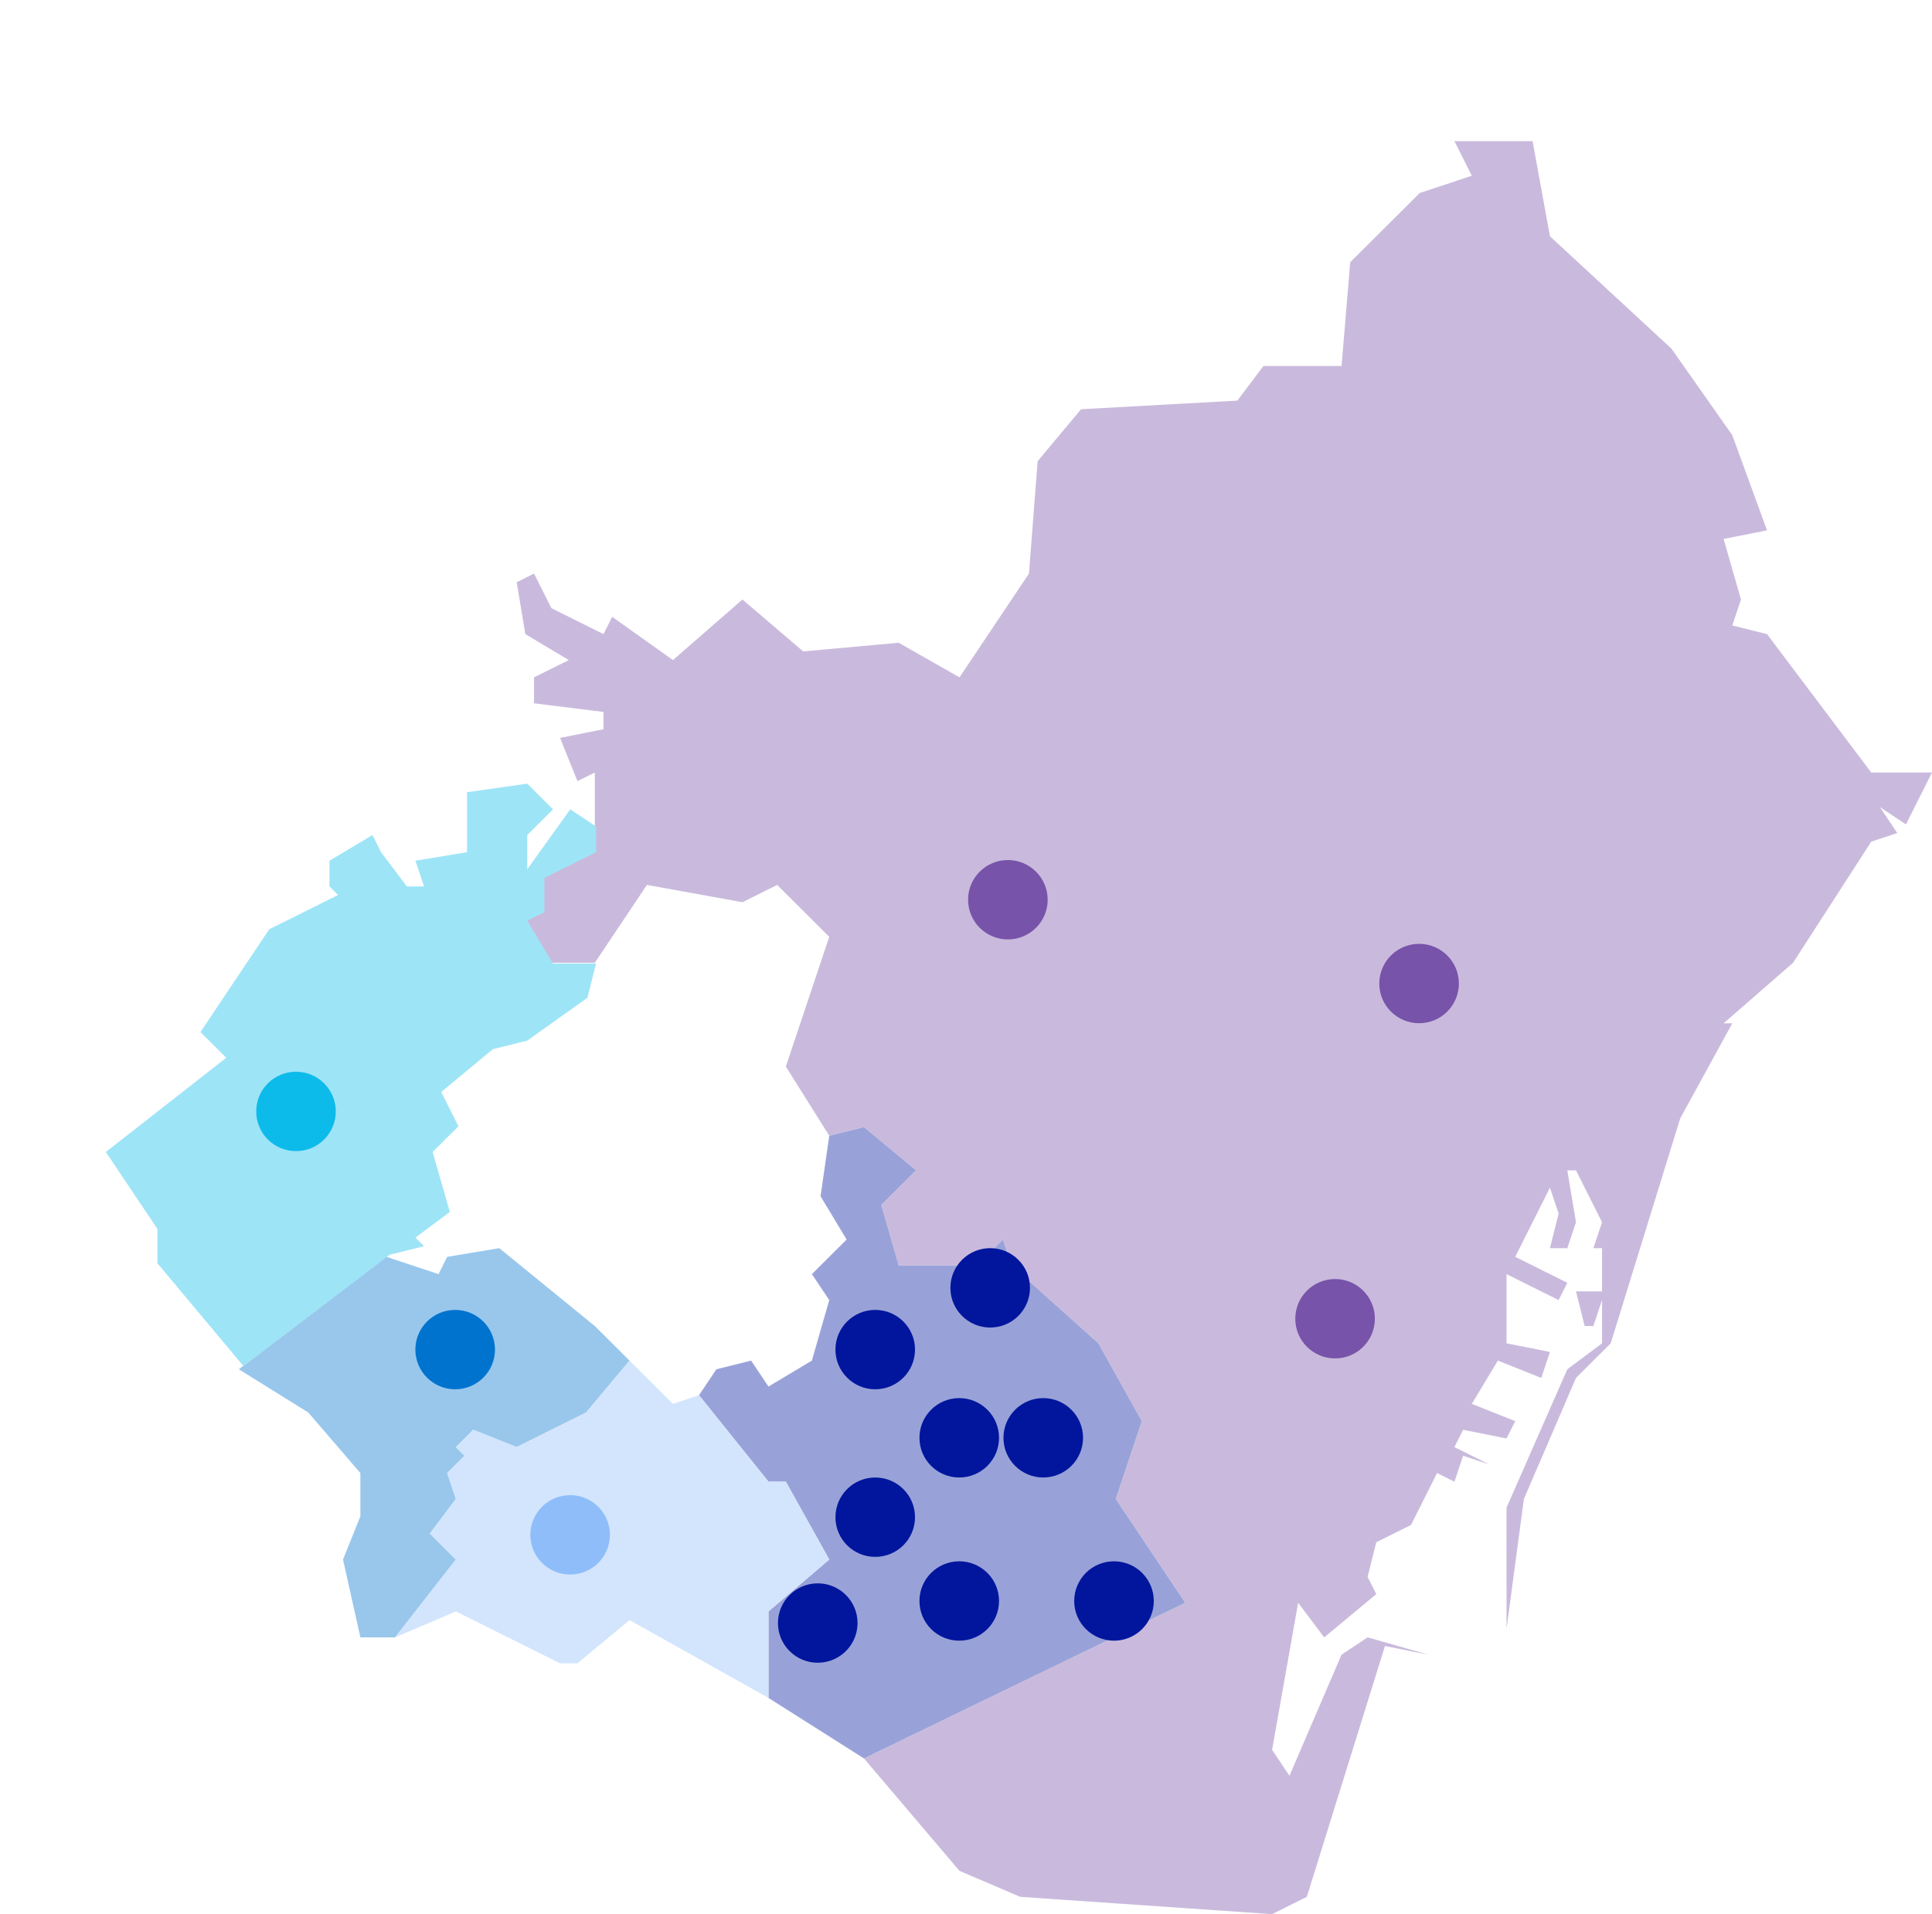 <?xml version="1.0" encoding="UTF-8"?>
<svg width="438px" height="434px" viewBox="0 0 438 434" version="1.1" xmlns="http://www.w3.org/2000/svg" xmlns:xlink="http://www.w3.org/1999/xlink">
    <title>barcelona-map-desktop</title>
    <g id="Page-1" stroke="none" stroke-width="1" fill="none" fill-rule="evenodd">
        <g id="Artboard" transform="translate(-397, -192)">
            <g id="barcelona-map-desktop" transform="translate(397, 192)">
                <g id="Group-8-Copy" transform="translate(24, 32)">
                    <g id="Group-2" opacity="0.4">
                        <polygon id="path1112" fill="#7753A9" points="262.425 50.985 280.141 50.985 282.11 27.454 297.858 11.766 309.669 7.844 305.732 0 323.449 0 327.386 21.571 354.945 47.063 368.724 66.673 376.598 88.244 366.756 90.205 370.693 103.932 368.724 109.815 376.598 111.776 400.22 143.151 414 143.151 408.094 154.917 402.189 150.995 406.126 156.878 400.22 158.839 382.504 186.293 366.756 200.019 368.724 200.019 356.913 221.59 341.165 272.576 333.291 280.42 321.48 307.873 317.543 337.288 317.543 309.834 331.323 278.459 339.197 272.576 339.197 262.771 337.228 268.654 335.26 268.654 333.291 260.81 339.197 260.81 339.197 251.005 337.228 251.005 339.197 245.122 333.291 233.356 331.323 233.356 333.291 245.122 331.323 251.005 327.386 251.005 329.354 243.161 327.386 237.278 319.512 252.966 331.323 258.849 329.354 262.771 317.543 256.888 317.543 272.576 327.386 274.537 325.417 280.42 315.575 276.498 309.669 286.302 319.512 290.224 317.543 294.146 307.701 292.185 305.732 296.107 313.606 300.029 307.701 298.068 305.732 303.951 301.795 301.99 303.763 298.068 295.889 313.756 288.015 317.678 286.047 325.522 288.015 329.444 276.204 339.249 270.299 331.405 264.393 364.741 268.33 370.624 280.141 343.171 286.047 339.249 299.826 343.171 289.984 341.21 272.267 398.078 264.393 402 207.307 398.078 193.527 392.195 171.873 366.702 244.708 331.405 228.96 307.873 234.866 290.224 225.023 272.576 205.338 254.927 203.369 249.044 197.464 254.927 179.747 254.927 175.81 241.2 183.684 233.356 171.873 223.551 163.999 225.512 154.157 209.824 163.999 180.41 152.188 168.644 144.314 172.566 122.661 168.644 110.85 186.293 101.007 186.293 95.102 176.488 99.038 174.527 99.038 166.683 110.85 160.8 110.85 154.917 110.85 143.151 106.913 145.112 102.975 135.307 112.818 133.346 112.818 129.424 97.07 127.463 97.07 121.58 104.944 117.659 95.102 111.776 93.133 100.01 97.07 98.049 101.007 105.893 112.818 111.776 114.787 107.854 128.566 117.659 144.314 103.932 158.094 115.698 179.747 113.737 193.527 121.58 209.275 98.049 211.244 72.556 221.086 60.79 256.519 58.829 262.425 50.985"></polygon>
                        <polygon id="path1224" fill="#01169D" points="163.999 225.512 171.873 223.551 183.684 233.356 175.81 241.2 179.747 254.927 197.464 254.927 203.369 249.044 205.338 254.927 225.023 272.576 234.866 290.224 228.96 307.873 244.708 331.405 171.873 366.702 150.22 352.976 150.22 333.366 163.999 321.6 154.157 303.951 150.22 303.951 134.472 284.341 138.409 278.459 146.283 276.498 150.22 282.38 160.062 276.498 163.999 262.771 160.062 256.888 167.936 249.044 162.031 239.239 163.999 225.512"></polygon>
                        <polygon id="path1244" fill="#0073CF" points="63.605 252.966 75.416 256.888 77.385 252.966 89.196 251.005 110.85 268.654 118.724 276.498 108.881 288.263 93.133 296.107 83.29 292.185 79.353 296.107 81.322 298.068 77.385 301.99 79.353 307.873 73.448 315.717 79.353 321.6 65.574 339.249 57.7 339.249 53.763 321.6 57.7 311.795 57.7 301.99 45.889 288.263 30.141 278.459 63.605 252.966"></polygon>
                        <polygon id="path1264" fill="#8FBDF9" points="134.472 284.341 150.22 303.951 154.157 303.951 163.999 321.6 150.22 333.366 150.22 352.976 118.724 335.327 106.913 345.132 102.975 345.132 79.353 333.366 65.574 339.249 79.353 321.6 73.448 315.717 79.353 307.873 77.385 301.99 81.322 298.068 79.353 296.107 83.29 292.185 93.133 296.107 108.881 288.263 118.724 276.498 128.566 286.302 134.472 284.341"></polygon>
                        <polygon id="path1184" fill="#0DBBEA" points="99.428 149.565 101.377 151.507 95.529 157.333 95.529 165.102 105.277 151.507 111.125 155.391 111.125 161.217 99.428 167.044 99.428 174.812 95.529 176.754 101.377 186.465 111.125 186.465 109.176 194.233 95.529 203.944 87.73 205.886 76.033 215.596 79.932 223.365 74.083 229.191 77.983 242.786 70.184 248.612 72.134 250.554 64.336 252.496 31.193 277.744 11.697 254.438 11.697 246.67 0 229.191 27.294 207.828 21.445 202.002 37.042 178.696 52.638 170.928 50.689 168.986 50.689 163.16 60.437 157.333 62.386 161.217 68.235 168.986 72.134 168.986 70.184 163.16 81.882 161.217 81.882 147.623 95.529 145.681 99.428 149.565"></polygon>
                    </g>
                    <path d="M43.104,211 C38.121,211 34.082,215.029 34.082,220 C34.082,224.97 38.121,229 43.104,229 C48.086,229 52.126,224.971 52.126,220 C52.126,215.029 48.087,211 43.104,211 L43.104,211 Z" id="Shape-path-Copy" fill="#0DBBEA"></path>
                    <path d="M297.719,182 C292.737,182 288.697,186.029 288.697,191 C288.697,195.97 292.737,200 297.719,200 C302.701,200 306.741,195.971 306.741,191 C306.741,186.029 302.702,182 297.719,182 L297.719,182 Z" id="Shape-path-Copy" fill="#7753A9"></path>
                    <path d="M204.494,163 C199.511,163 195.472,167.029 195.472,172 C195.472,176.97 199.511,181 204.494,181 C209.476,181 213.516,176.971 213.516,172 C213.516,167.029 209.477,163 204.494,163 L204.494,163 Z" id="Shape-path-Copy" fill="#7753A9"></path>
                    <path d="M278.673,258 C273.691,258 269.651,262.029 269.651,267 C269.651,271.97 273.691,276 278.673,276 C283.655,276 287.695,271.971 287.695,267 C287.695,262.029 283.656,258 278.673,258 L278.673,258 Z" id="Shape-path-Copy" fill="#7753A9"></path>
                    <path d="M212.513,285 C207.531,285 203.492,289.029 203.492,294 C203.492,298.97 207.531,303 212.513,303 C217.496,303 221.535,298.971 221.535,294 C221.535,289.029 217.496,285 212.513,285 L212.513,285 Z" id="Shape-path-Copy" fill="#01169D"></path>
                    <path d="M174.421,265 C169.439,265 165.4,269.029 165.4,274 C165.4,278.97 169.439,283 174.421,283 C179.404,283 183.443,278.971 183.443,274 C183.443,269.029 179.404,265 174.421,265 L174.421,265 Z" id="Shape-path-Copy" fill="#01169D"></path>
                    <path d="M193.467,285 C188.485,285 184.446,289.029 184.446,294 C184.446,298.97 188.485,303 193.467,303 C198.45,303 202.489,298.971 202.489,294 C202.489,289.029 198.45,285 193.467,285 L193.467,285 Z" id="Shape-path-Copy" fill="#01169D"></path>
                    <path d="M174.421,303 C169.439,303 165.4,307.029 165.4,312 C165.4,316.97 169.439,321 174.421,321 C179.404,321 183.443,316.971 183.443,312 C183.443,307.029 179.404,303 174.421,303 L174.421,303 Z" id="Shape-path-Copy" fill="#01169D"></path>
                    <path d="M228.552,322 C223.569,322 219.53,326.029 219.53,331 C219.53,335.97 223.569,340 228.552,340 C233.534,340 237.574,335.971 237.574,331 C237.574,326.029 233.535,322 228.552,322 L228.552,322 Z" id="Shape-path-Copy" fill="#01169D"></path>
                    <path d="M200.484,251 C195.502,251 191.462,255.029 191.462,260 C191.462,264.97 195.502,269 200.484,269 C205.466,269 209.506,264.971 209.506,260 C209.506,255.029 205.467,251 200.484,251 L200.484,251 Z" id="Shape-path-Copy" fill="#01169D"></path>
                    <path d="M161.39,327 C156.407,327 152.368,331.029 152.368,336 C152.368,340.97 156.407,345 161.39,345 C166.372,345 170.412,340.971 170.412,336 C170.412,331.029 166.372,327 161.39,327 L161.39,327 Z" id="Shape-path-Copy" fill="#01169D"></path>
                    <path d="M193.467,322 C188.485,322 184.446,326.029 184.446,331 C184.446,335.97 188.485,340 193.467,340 C198.45,340 202.489,335.971 202.489,331 C202.489,326.029 198.45,322 193.467,322 L193.467,322 Z" id="Shape-path-Copy" fill="#01169D"></path>
                    <path d="M105.254,307 C100.272,307 96.232,311.029 96.232,316 C96.232,320.97 100.272,325 105.254,325 C110.236,325 114.276,320.971 114.276,316 C114.276,311.029 110.237,307 105.254,307 L105.254,307 Z" id="Shape-path-Copy" fill="#8FBDF9"></path>
                    <path d="M79.191,265 C74.209,265 70.169,269.029 70.169,274 C70.169,278.97 74.209,283 79.191,283 C84.173,283 88.213,278.971 88.213,274 C88.213,269.029 84.174,265 79.191,265 L79.191,265 Z" id="Shape-path-Copy" fill="#0073CF"></path>
                </g>
                <g id="Group-6"></g>
            </g>
        </g>
    </g>
</svg>